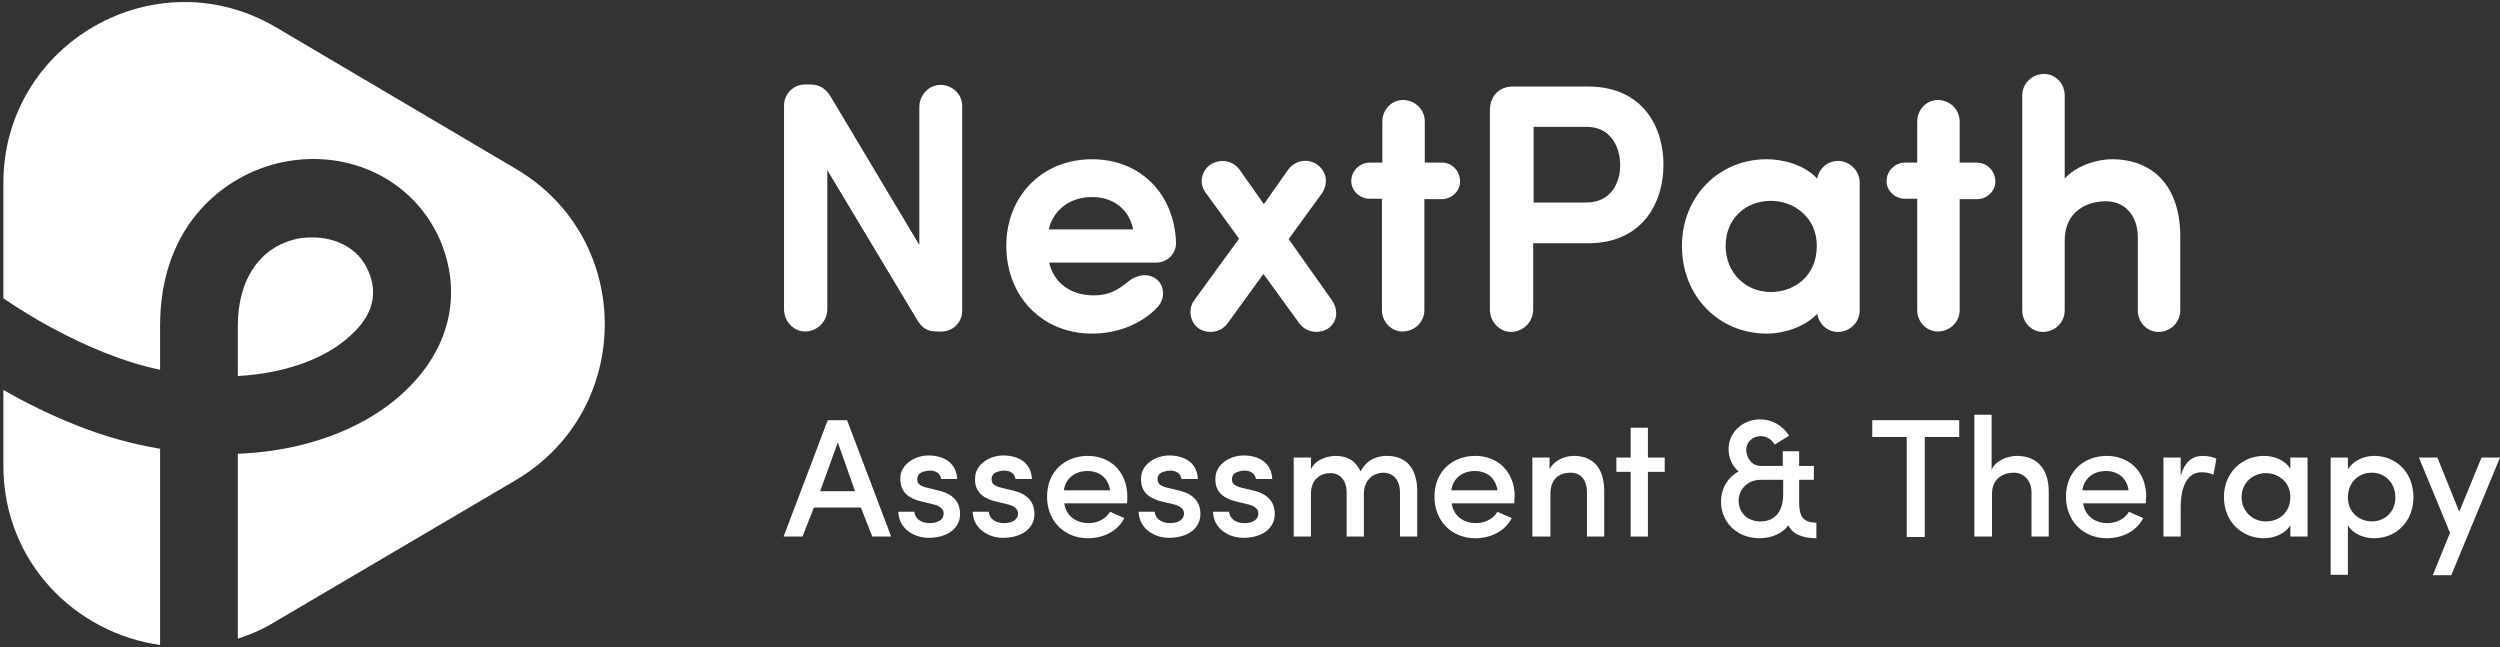 <?xml version="1.0" encoding="UTF-8"?>
<svg viewBox="0 0 595 154" version="1.1" xmlns="http://www.w3.org/2000/svg" xmlns:xlink="http://www.w3.org/1999/xlink">
    <rect x="0" y="0" width="595" height="154" fill="#333333" stroke="none"/>
    <!-- Generator: Sketch 53.2 (72643) - https://sketchapp.com -->
    <title>NPT_White</title>
    <desc>Created with Sketch.</desc>
    <g id="Symbols" stroke="none" stroke-width="1" fill="none" fill-rule="evenodd">
        <g id="NPT_White" fill="#FFFFFF" fill-rule="nonzero">
            <g id="Group">
                <g>
                    <path d="M17.9,101.1 C11.9,98.7 6.2,95.9 0.8,92.8 L0.8,110.8 C0.8,133.8 18,150.7 38.1,153.5 L38.1,106.8 C31.4,105.7 24.6,103.8 17.9,101.1 Z" id="Path"></path>
                    <path d="M122.8,40.2 L65.7,6.5 C37,-10.4 0.8,10.3 0.8,43.6 L0.8,71 C8,75.9 16.1,80.4 24.8,83.9 C29.3,85.7 33.8,87.1 38.1,88 L38.1,77.5 C38.1,53.2 53.8,41.4 67.2,38.6 C83.3,35.3 98.7,43 104.8,57.3 C109.9,69.4 107.3,82.1 97.5,92 C89.6,100.1 77.6,105.6 63.7,107.4 C61.4,107.7 59,107.9 56.6,108 L56.6,152 C59.7,151 62.7,149.7 65.6,147.9 L122.7,114.3 C151,97.6 151,56.8 122.8,40.2 Z" id="Path"></path>
                    <path d="M87.7,64.6 C85.3,58.8 79.6,56.5 74.3,56.5 C73.1,56.5 72,56.6 70.9,56.8 C62,58.6 56.6,66.4 56.6,77.5 L56.6,89.5 C68.8,88.8 78.7,84.8 84.3,79 C88.8,74.6 89.9,69.7 87.7,64.6 Z" id="Path"></path>
                </g>
                <g transform="translate(186, 17)">
                    <g>
                        <g transform="translate(0, 3)">
                            <path d="M37.8,0.2 C35.1,0.2 32.8,2.6 32.8,5.5 L32.8,38.3 L11.7,3 C10.5,1 9,0.1 6.7,0.1 L5.6,0.1 C2.8,0.1 0.6,2.4 0.6,5.1 L0.6,53.6 C0.6,56.5 2.9,58.9 5.6,58.9 C8.5,58.9 10.9,56.5 10.9,53.6 L10.9,20.5 L32.2,56 C33.4,58.1 34.8,58.9 37,58.9 L38.1,58.9 C40.8,58.9 43,56.7 43,54 L43,5.4 C43.1,2.5 40.7,0.2 37.8,0.2 Z" id="Path"></path>
                            <path d="M73.9,17.9 C62.1,17.9 53.5,26.6 53.5,38.5 C53.5,50.6 62.1,59.4 73.9,59.4 C80,59.4 85.7,57.1 89.5,53.1 C90.4,52.1 90.9,50.8 90.8,49.5 C90.7,48.3 90.2,47.2 89.3,46.5 C87.2,44.8 84.5,45.5 82.8,46.8 C80,49.1 77.9,50.3 74.3,50.3 C68.8,50.3 64.8,47.3 63.7,42.5 L89.2,42.5 C91.8,42.5 93.9,40.4 93.9,37.8 C93.5,26 85.3,17.9 73.9,17.9 Z M73.9,26.9 C79,26.9 82.7,29.8 83.7,34.6 L63.6,34.6 C64.7,29.9 68.7,26.9 73.9,26.9 Z" id="Shape"></path>
                            <path d="M120.7,36.9 L128.7,25.9 C129.4,24.8 129.7,23.5 129.5,22.2 C129.2,20.9 128.5,19.9 127.4,19.1 C125.1,17.6 122.1,18.2 120.5,20.5 L114.8,28.6 L109.1,20.5 C107.5,18.2 104.6,17.7 102.2,19.1 C101.1,19.8 100.4,20.9 100.1,22.1 C99.8,23.4 100.1,24.7 100.9,25.8 L108.9,36.8 L98.2,51.5 C97.4,52.6 97.1,54.1 97.5,55.5 C97.8,56.7 98.5,57.7 99.5,58.3 C100.3,58.8 101.3,59 102.1,59 C103.7,59 105.2,58.3 106.2,56.9 L114.7,45.2 L123.2,56.9 C124.7,59 127.6,59.6 129.9,58.3 C130.9,57.7 131.6,56.7 131.9,55.6 C132.2,54.3 131.9,52.8 131.1,51.6 L120.7,36.9 Z" id="Path"></path>
                            <path d="M157.2,18.7 L153.1,18.7 L153.1,8.9 C153.1,6.1 150.8,3.8 147.9,3.8 C145.2,3.8 143,6.1 143,8.9 L143,18.7 L140,18.7 C137.6,18.7 135.6,20.7 135.6,23.1 C135.6,25.4 137.6,27.3 140,27.3 L142.9,27.3 L142.9,53.8 C142.9,56.6 145.1,58.9 147.8,58.9 C150.7,58.9 153,56.6 153,53.8 L153,27.4 L157.1,27.4 C159.5,27.4 161.5,25.5 161.5,23.2 C161.5,20.7 159.6,18.7 157.2,18.7 Z" id="Path"></path>
                        </g>
                        <g transform="translate(168, 0)">
                            <path d="M24,3.6 L6,3.6 C2.8,3.6 0.6,5.9 0.6,9.2 L0.6,56.7 C0.6,59.6 2.9,62 5.6,62 C8.5,62 10.9,59.6 10.9,56.7 L10.9,40.9 L23.9,40.9 C37.2,40.9 41.9,30.9 41.9,22.3 C42,13.7 37.3,3.6 24,3.6 Z M31.6,22.3 C31.6,26.4 29.5,31.2 23.5,31.2 L11,31.2 L11,13.2 L23.9,13.2 C29.2,13.3 31.6,17.8 31.6,22.3 Z" id="Shape"></path>
                            <path d="M83.4,21.3 C81,21.3 78.9,23.1 78.5,25.5 C75.3,22.1 70.2,20.9 66.5,20.9 C55,20.9 46.3,29.8 46.3,41.6 C46.3,53.4 55,62.4 66.5,62.4 C70.5,62.4 75.4,60.9 78.5,57.7 C78.9,60.1 80.9,62 83.4,62 C86.3,62 88.6,59.7 88.6,56.9 L88.6,26.4 C88.6,23.6 86.2,21.3 83.4,21.3 Z M67.5,52.5 C61.3,52.5 56.7,47.8 56.7,41.5 C56.7,35.3 61.2,30.8 67.5,30.8 C72.8,30.8 78.4,34.6 78.4,41.5 C78.4,49 72.7,52.5 67.5,52.5 Z" id="Shape"></path>
                            <path d="M116.5,21.7 L112.4,21.7 L112.4,11.9 C112.4,9.1 110.1,6.8 107.2,6.8 C104.5,6.8 102.3,9.1 102.3,11.9 L102.3,21.7 L99.4,21.7 C97,21.7 95,23.7 95,26.1 C95,28.4 97,30.3 99.4,30.3 L102.3,30.3 L102.3,56.8 C102.3,59.6 104.5,61.9 107.2,61.9 C110.1,61.9 112.4,59.6 112.4,56.8 L112.4,30.4 L116.5,30.4 C118.9,30.4 120.9,28.5 120.9,26.2 C120.9,23.7 118.9,21.7 116.5,21.7 Z" id="Path"></path>
                            <path d="M148.6,20.9 C145.4,20.9 140.4,22.2 137.4,25.5 L137.4,5.7 C137.4,2.9 135.2,0.6 132.5,0.6 C129.6,0.6 127.3,2.9 127.3,5.7 L127.3,56.9 C127.3,59.7 129.5,62 132.2,62 C135.1,62 137.4,59.7 137.4,56.9 L137.4,40.2 C137.4,33.3 142.7,30.9 147.2,30.9 C151.8,30.9 154.8,34.4 154.8,39.5 L154.8,56.9 C154.8,59.7 157,62 159.7,62 C162.6,62 164.9,59.7 164.9,56.9 L164.9,39 C164.8,27.6 158.7,20.9 148.6,20.9 Z" id="Path"></path>
                        </g>
                    </g>
                    <g transform="translate(0, 81)">
                        <path d="M18.9,22.8 L7.7,22.8 L5,29.7 L0.5,29.7 L11,2 L15.6,2 L26.1,29.7 L21.6,29.7 L18.9,22.8 Z M9.2,18.9 L17.5,18.9 L13.4,7.3 L9.2,18.9 Z" id="Shape"></path>
                        <path d="M28.3,15.4 C28.5,12.6 31.6,10.4 35,10.4 C38.3,10.4 41.6,11.9 41.8,16 L38,16 C37.8,14.6 36.6,14 35.3,14 C34.3,14 33,14.4 32.6,15 C32.3,15.5 32.2,16.1 32.4,16.7 C32.6,17.4 33.7,17.9 34.7,18.1 L37.6,18.8 C41.7,19.8 42.5,22.4 42.5,24.3 C42.5,27.9 39.3,30 35,30 C31.5,30 27.9,27.8 27.8,23.8 L31.6,23.8 C31.8,25.4 33.1,26.5 35.3,26.5 C37.2,26.5 38.6,25.7 38.6,24.2 C38.6,23 37.4,22.3 36,22 L33.5,21.4 C29.5,20.5 28.1,18.5 28.3,15.4 Z" id="Path"></path>
                        <path d="M46.1,15.4 C46.3,12.6 49.4,10.4 52.8,10.4 C56.1,10.4 59.4,11.9 59.6,16 L55.7,16 C55.5,14.6 54.3,14 53,14 C52,14 50.7,14.4 50.3,15 C50,15.5 49.9,16.1 50.1,16.7 C50.3,17.4 51.4,17.9 52.4,18.1 L55.3,18.8 C59.4,19.8 60.2,22.4 60.2,24.3 C60.2,27.9 57,30 52.7,30 C49.2,30 45.6,27.8 45.5,23.8 L49.3,23.8 C49.5,25.4 50.8,26.5 53,26.5 C54.9,26.5 56.3,25.7 56.3,24.2 C56.3,23 55.1,22.3 53.7,22 L51.2,21.4 C47.3,20.5 45.8,18.5 46.1,15.4 Z" id="Path"></path>
                        <path d="M82.2,21.8 L67.3,21.8 C67.7,24.7 70,26.5 73.1,26.5 C75.2,26.5 77.2,25.5 78.2,23.8 C79.2,24.3 80.5,24.8 81.6,25.3 C79.9,28.6 76.4,30.1 72.9,30.1 C67.5,30.1 63.2,26.2 63.2,20.2 C63.2,14.2 67.5,10.5 72.9,10.5 C78.3,10.5 82.3,14.3 82.3,20.2 C82.3,20.7 82.3,21.4 82.2,21.8 Z M78.2,18.7 C77.8,15.8 75.7,14.1 72.8,14.1 C69.9,14.1 67.6,15.8 67.2,18.7 L78.2,18.7 Z" id="Shape"></path>
                        <path d="M85.6,15.4 C85.8,12.6 88.9,10.4 92.3,10.4 C95.6,10.4 98.9,11.9 99.1,16 L95.2,16 C95,14.6 93.8,14 92.5,14 C91.5,14 90.2,14.4 89.8,15 C89.5,15.5 89.4,16.1 89.6,16.7 C89.8,17.4 90.9,17.9 91.9,18.1 L94.8,18.8 C98.9,19.8 99.7,22.4 99.7,24.3 C99.7,27.9 96.5,30 92.2,30 C88.7,30 85.1,27.8 85,23.8 L88.8,23.8 C89,25.4 90.3,26.5 92.5,26.5 C94.4,26.5 95.8,25.7 95.8,24.2 C95.8,23 94.6,22.3 93.2,22 L90.7,21.4 C86.8,20.5 85.3,18.5 85.6,15.4 Z" id="Path"></path>
                        <path d="M103.3,15.4 C103.5,12.6 106.6,10.4 110,10.4 C113.3,10.4 116.6,11.9 116.8,16 L112.9,16 C112.7,14.6 111.5,14 110.2,14 C109.2,14 107.9,14.4 107.5,15 C107.2,15.5 107.1,16.1 107.3,16.7 C107.5,17.4 108.6,17.9 109.6,18.1 L112.5,18.8 C116.6,19.8 117.4,22.4 117.4,24.3 C117.4,27.9 114.2,30 109.9,30 C106.4,30 102.8,27.8 102.7,23.8 L106.5,23.8 C106.7,25.4 108,26.5 110.2,26.5 C112.1,26.5 113.5,25.7 113.5,24.2 C113.5,23 112.3,22.3 110.9,22 L108.4,21.4 C104.5,20.5 103,18.5 103.3,15.4 Z" id="Path"></path>
                        <path d="M138.6,19.6 L138.6,29.7 L134.5,29.7 L134.5,19.2 C134.5,16.3 132.9,14.6 130.7,14.6 C128.3,14.6 126,16 126,19.6 L126,29.7 L121.9,29.7 L121.9,10.9 L126,10.9 L126,13.7 C127.2,11.1 130.4,10.5 131.9,10.5 C134.9,10.5 136.8,11.9 137.8,14.2 C139.6,10.9 142.4,10.5 144.1,10.5 C148.7,10.5 151.3,13.5 151.3,18.9 L151.3,29.7 L147.2,29.7 L147.2,19.2 C147.2,16.3 145.6,14.5 143.2,14.5 C140.4,14.6 138.6,16.6 138.6,19.6 Z" id="Path"></path>
                        <path d="M174.4,21.8 L159.5,21.8 C159.9,24.7 162.2,26.5 165.3,26.5 C167.4,26.5 169.4,25.5 170.4,23.8 C171.4,24.3 172.7,24.8 173.8,25.3 C172.1,28.6 168.6,30.1 165.1,30.1 C159.7,30.1 155.4,26.2 155.4,20.2 C155.4,14.2 159.7,10.5 165.1,10.5 C170.5,10.5 174.5,14.3 174.5,20.2 C174.4,20.7 174.4,21.4 174.4,21.8 Z M170.4,18.7 C170,15.8 167.9,14.1 165,14.1 C162.1,14.1 159.8,15.8 159.4,18.7 L170.4,18.7 Z" id="Shape"></path>
                        <path d="M182.8,29.7 L178.7,29.7 L178.7,10.9 L182.8,10.9 L182.8,13.7 C183.9,11.5 186.5,10.5 188.6,10.5 C193.1,10.5 195.8,13.4 195.8,18.8 L195.8,29.7 L191.7,29.7 L191.7,19.2 C191.7,16.2 190.2,14.5 187.8,14.5 C185.3,14.5 183,15.8 183,19.5 L183,29.7 L182.8,29.7 Z" id="Path"></path>
                        <polygon id="Path" points="206.2 10.9 210.2 10.9 210.2 14.3 206.2 14.3 206.2 29.7 202.1 29.7 202.1 14.3 198.7 14.3 198.7 10.9 202.1 10.9 202.1 3.8 206.2 3.8"></polygon>
                        <path d="M223.6,21.4 C223.6,18.3 225.2,15.6 227.8,14.2 C226.4,13.1 225.4,11.1 225.4,8.9 C225.4,5 228.6,1.9 232.8,1.8 C235.8,1.8 238.3,3.3 239.8,5.7 L236.4,7.8 C235.6,6.6 234.5,5.8 233.1,5.8 C231,5.8 229.6,7.3 229.6,9.1 C229.6,10.6 230.7,12.9 233.1,12.9 L238.3,12.9 L238.3,9.4 L242.2,9.4 L242.2,12.9 L245.7,12.9 L245.7,16.2 L242.2,16.2 L242.2,21.4 C242.2,24.5 242.8,26.4 246.3,26.4 L246.3,30.1 C243,30.1 240.6,29.1 239.6,27 C238.3,29 235.5,30.1 232.8,30.1 C227.4,30.1 223.6,26.3 223.6,21.4 Z M227.8,21.3 C227.9,24.1 229.9,26.1 233,26.1 C236.7,26.1 238.4,23.4 238.4,19.6 L238.4,16.2 L233,16.2 C229.6,16.2 227.7,18.9 227.8,21.3 Z" id="Shape"></path>
                        <polygon id="Path" points="259.6 2 280.3 2 280.3 6 272.1 6 272.1 29.8 267.8 29.8 267.8 6 259.6 6"></polygon>
                        <path d="M288,29.7 L283.9,29.7 L283.9,0.7 L288,0.7 L288,13.8 C289,11.5 292,10.5 294,10.5 C298.8,10.5 301.6,13.6 301.6,19 L301.6,29.7 C300.9,29.7 298.1,29.7 297.5,29.7 L297.5,19.2 C297.5,16.3 295.6,14.5 293.3,14.5 C290.9,14.5 288.1,15.8 288.1,19.5 L288.1,29.7 L288,29.7 Z" id="Path"></path>
                        <path d="M324.7,21.8 L309.8,21.8 C310.2,24.7 312.5,26.5 315.6,26.5 C317.7,26.5 319.7,25.5 320.7,23.8 C321.7,24.3 323,24.8 324.1,25.3 C322.4,28.6 318.9,30.1 315.4,30.1 C310,30.1 305.7,26.2 305.7,20.2 C305.7,14.2 310,10.5 315.4,10.5 C320.8,10.5 324.8,14.3 324.8,20.2 C324.7,20.7 324.7,21.4 324.7,21.8 Z M320.6,18.7 C320.2,15.8 318.1,14.1 315.2,14.1 C312.3,14.1 310,15.8 309.6,18.7 L320.6,18.7 Z" id="Shape"></path>
                        <path d="M333,29.7 L328.9,29.7 L328.9,10.9 L333,10.9 L333,15.2 C334,11.9 335.8,10.5 338.2,10.5 C339.5,10.5 340.9,10.8 341.5,11.2 L340.8,15 C339.8,14.5 338.8,14.4 338,14.4 C334.5,14.4 333,17.9 333,22.9 L333,29.7 Z" id="Path"></path>
                        <path d="M359.1,27 C357.9,29.1 355.1,30.1 352.8,30.1 C347.7,30.1 343.3,26.3 343.3,20.3 C343.3,14.3 347.8,10.5 352.8,10.5 C355.1,10.5 357.8,11.4 359.1,13.6 L359.1,10.9 L363.2,10.9 L363.2,29.7 L359.1,29.7 L359.1,27 Z M353.3,26.1 C356.4,26.1 359.1,24 359.1,20.3 C359.1,16.6 356.1,14.6 353.3,14.6 C350.2,14.6 347.5,16.9 347.5,20.3 C347.5,23.7 350.1,26.1 353.3,26.1 Z" id="Shape"></path>
                        <path d="M372.8,13.7 C374,11.7 376.5,10.5 379.1,10.5 C384.2,10.5 388.4,14.4 388.4,20.3 C388.4,26.3 384.1,30.1 379.1,30.1 C376.6,30.1 374,29.1 372.8,27 L372.8,38.8 L368.7,38.8 L368.7,10.9 L372.8,10.9 L372.8,13.7 Z M378.5,26.1 C381.6,26.1 384.1,23.8 384.1,20.4 C384.1,16.9 381.6,14.5 378.5,14.5 C375.4,14.5 372.8,16.7 372.8,20.4 C372.8,24.1 375.7,26.1 378.5,26.1 Z" id="Shape"></path>
                        <polygon id="Path" points="397.4 38.9 393 38.9 397.1 28.8 389.7 10.9 394.1 10.9 399.3 23.8 404.6 10.9 409 10.9"></polygon>
                    </g>
                </g>
            </g>
        </g>
    </g>
</svg>
